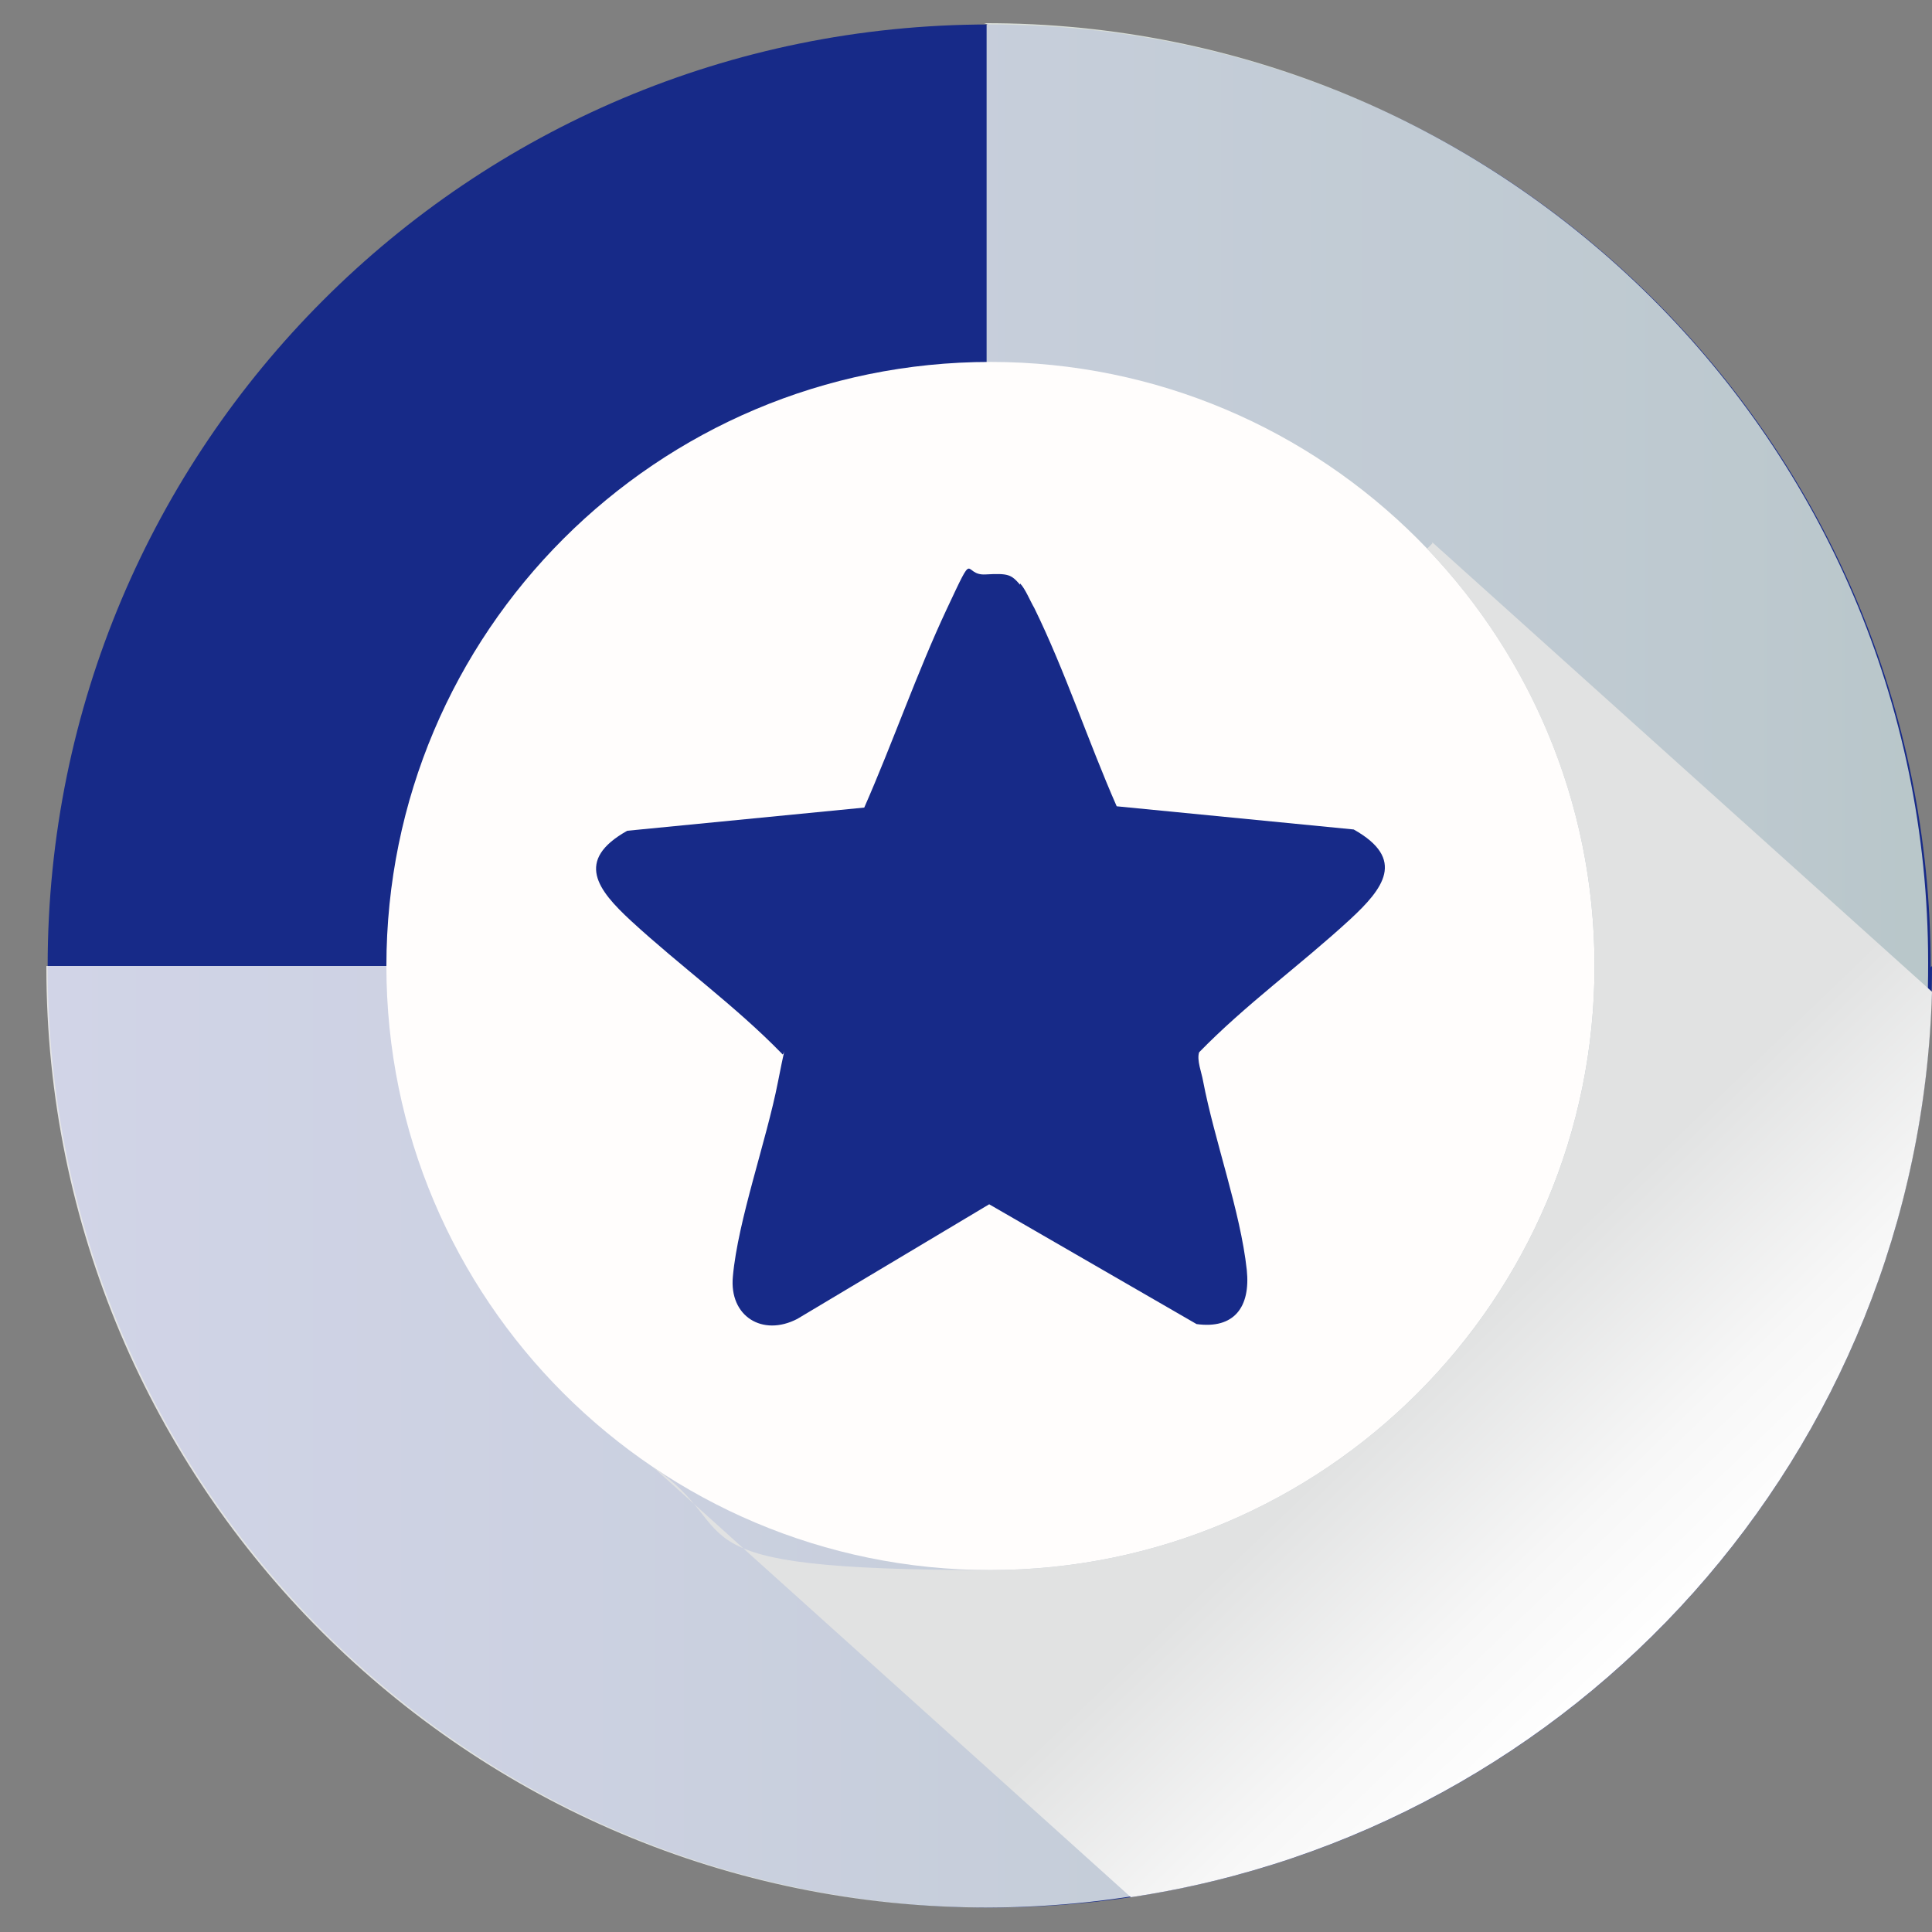 <?xml version="1.0" encoding="UTF-8"?>
<svg xmlns="http://www.w3.org/2000/svg" xmlns:xlink="http://www.w3.org/1999/xlink" version="1.1" viewBox="0 0 150 150">
  <rect x="0" y="0" width="150" height="150" fill="#808080" stroke="none"/>
  <!-- Generator: Adobe Illustrator 29.2.1, SVG Export Plug-In . SVG Version: 2.1.0 Build 116)  -->
  <defs>
    <style>
      .st0 {
        fill: url(#New_Gradient_Swatch_2);
        opacity: .8;
      }

      .st1 {
        isolation: isolate;
      }

      .st2 {
        fill: #172a88;
      }

      .st3 {
        fill: url(#linear-gradient);
        mix-blend-mode: multiply;
      }

      .st4 {
        fill: #fffdfc;
      }
    </style>
    <linearGradient id="New_Gradient_Swatch_2" data-name="New Gradient Swatch 2" x1="3.7" y1="75" x2="150" y2="75" gradientUnits="userSpaceOnUse">
      <stop offset="0" stop-color="#fff"/>
      <stop offset=".3" stop-color="#f8fbf7"/>
      <stop offset=".9" stop-color="#e6f1e1"/>
      <stop offset="1" stop-color="#e0eeda"/>
    </linearGradient>
    <linearGradient id="linear-gradient" x1="110.8" y1="106.4" x2="130.2" y2="126.6" gradientUnits="userSpaceOnUse">
      <stop offset="0" stop-color="#e1e2e2"/>
      <stop offset="0" stop-color="#e1e2e2"/>
      <stop offset=".6" stop-color="#f7f7f7"/>
      <stop offset="1" stop-color="#fff"/>
    </linearGradient>
  </defs>
  <g class="st1">
    <g id="_圖層_1">
      <path class="st2" d="M150,75c0,40.4-32.7,73.1-73.1,73.1S3.7,115.4,3.7,75,36.4,1.9,76.8,1.9s73.1,32.8,73.1,73.2Z"/>
      <path class="st0" d="M76.7,1.9s0,0-.1,0v73.1c.1,0,0,0,0,0h0s-73,0-73,0c0,0,0,0,0,.1,0,40.3,32.7,73,73.1,73s0,0,.1,0v-1.6,1.6s0,0,.1,0c40.4-.2,72.9-33,72.8-73.3h0s0,0,0-.1c0-40.3-32.9-73-73.3-72.9Z"/>
      <path class="st4" d="M123.8,75c0,25.9-21,46.9-46.9,46.9s-46.9-21-46.9-46.9,21-46.9,46.9-46.9,46.9,21,46.9,46.9Z"/>
      <path class="st3" d="M111.2,42.2l-.4.4c8,8.4,13,19.8,13,32.4,0,25.9-21,46.9-46.9,46.9s-18.7-2.9-26.2-8l37.1,33.4c34.6-5.2,61.2-34.5,62.2-70.3l-38.8-34.9Z"/>
      <g id="GWnKJf">
        <path class="st2" d="M79.2,45.3c.4.4.8,1.4,1.1,1.9,2.4,4.9,4.2,10.4,6.4,15.4l18.4,1.8c4.1,2.3,2.3,4.6-.3,7-3.8,3.5-8.1,6.6-11.7,10.3-.2.6.2,1.6.3,2.2.9,4.7,2.9,10.1,3.4,14.7.3,2.9-1,4.6-3.9,4.2l-16.1-9.3-14.9,8.9c-2.7,1.4-5.3-.2-5-3.3.4-4.4,2.6-10.5,3.5-15.1s.5-1.7.3-2.2c-3.6-3.7-7.9-6.8-11.7-10.3-2.6-2.4-4.4-4.7-.3-7l18.4-1.8c2.2-5,4.1-10.5,6.4-15.4s1.2-2.6,3-2.7,2,0,2.7.8Z"/>
      </g>
    </g>
  </g>
</svg>